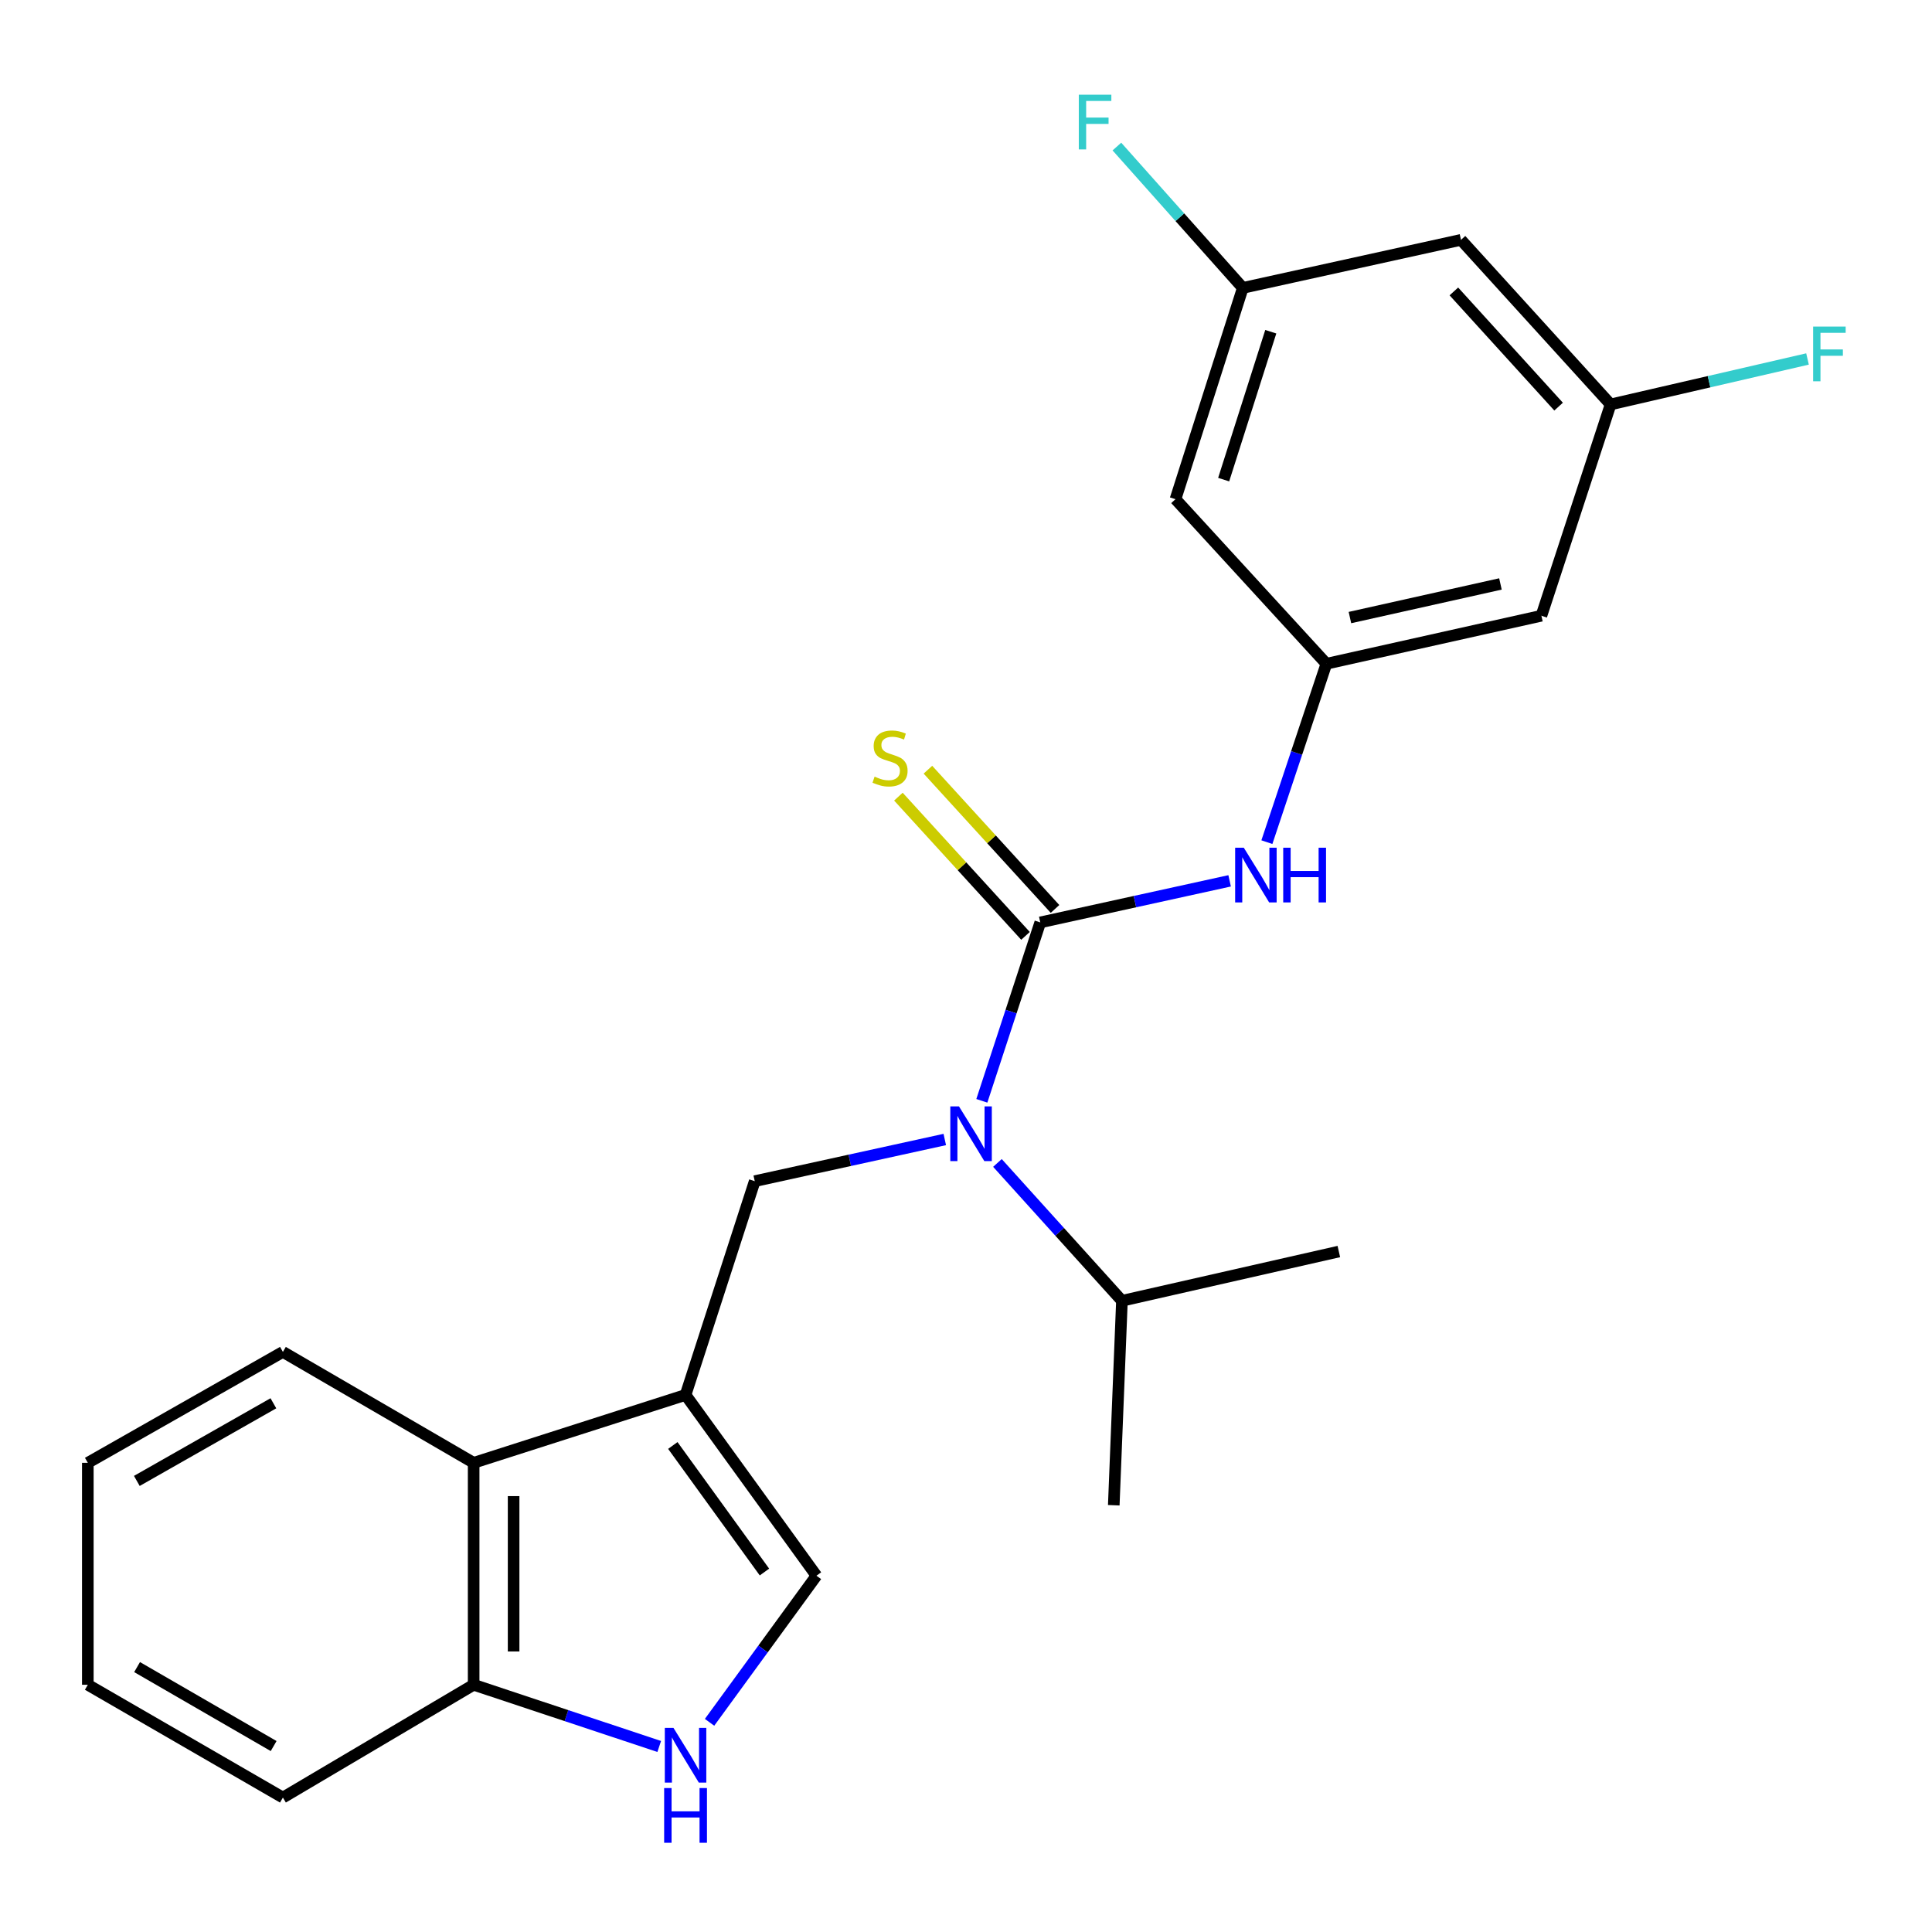 <?xml version='1.0' encoding='iso-8859-1'?>
<svg version='1.1' baseProfile='full'
              xmlns='http://www.w3.org/2000/svg'
                      xmlns:rdkit='http://www.rdkit.org/xml'
                      xmlns:xlink='http://www.w3.org/1999/xlink'
                  xml:space='preserve'
width='1000px' height='1000px' viewBox='0 0 1000 1000'>
<!-- END OF HEADER -->
<rect style='opacity:1.0;fill:#FFFFFF;stroke:none' width='1000' height='1000' x='0' y='0'> </rect>
<path class='bond-1' d='M 538.438,477.435 L 523.318,523.609' style='fill:none;fill-rule:evenodd;stroke:#000000;stroke-width:6px;stroke-linecap:butt;stroke-linejoin:miter;stroke-opacity:1' />
<path class='bond-1' d='M 523.318,523.609 L 508.198,569.782' style='fill:none;fill-rule:evenodd;stroke:#0000FF;stroke-width:6px;stroke-linecap:butt;stroke-linejoin:miter;stroke-opacity:1' />
<path class='bond-5' d='M 538.438,477.435 L 587.446,466.678' style='fill:none;fill-rule:evenodd;stroke:#000000;stroke-width:6px;stroke-linecap:butt;stroke-linejoin:miter;stroke-opacity:1' />
<path class='bond-5' d='M 587.446,466.678 L 636.455,455.92' style='fill:none;fill-rule:evenodd;stroke:#0000FF;stroke-width:6px;stroke-linecap:butt;stroke-linejoin:miter;stroke-opacity:1' />
<path class='bond-8' d='M 546.076,470.463 L 513.183,434.429' style='fill:none;fill-rule:evenodd;stroke:#000000;stroke-width:6px;stroke-linecap:butt;stroke-linejoin:miter;stroke-opacity:1' />
<path class='bond-8' d='M 513.183,434.429 L 480.29,398.395' style='fill:none;fill-rule:evenodd;stroke:#CCCC00;stroke-width:6px;stroke-linecap:butt;stroke-linejoin:miter;stroke-opacity:1' />
<path class='bond-8' d='M 530.799,484.408 L 497.906,448.374' style='fill:none;fill-rule:evenodd;stroke:#000000;stroke-width:6px;stroke-linecap:butt;stroke-linejoin:miter;stroke-opacity:1' />
<path class='bond-8' d='M 497.906,448.374 L 465.013,412.34' style='fill:none;fill-rule:evenodd;stroke:#CCCC00;stroke-width:6px;stroke-linecap:butt;stroke-linejoin:miter;stroke-opacity:1' />
<path class='bond-0' d='M 354.843,722.013 L 390.65,611.365' style='fill:none;fill-rule:evenodd;stroke:#000000;stroke-width:6px;stroke-linecap:butt;stroke-linejoin:miter;stroke-opacity:1' />
<path class='bond-3' d='M 354.843,722.013 L 422.595,815.586' style='fill:none;fill-rule:evenodd;stroke:#000000;stroke-width:6px;stroke-linecap:butt;stroke-linejoin:miter;stroke-opacity:1' />
<path class='bond-3' d='M 348.252,748.18 L 395.679,813.681' style='fill:none;fill-rule:evenodd;stroke:#000000;stroke-width:6px;stroke-linecap:butt;stroke-linejoin:miter;stroke-opacity:1' />
<path class='bond-6' d='M 354.843,722.013 L 245.16,757.153' style='fill:none;fill-rule:evenodd;stroke:#000000;stroke-width:6px;stroke-linecap:butt;stroke-linejoin:miter;stroke-opacity:1' />
<path class='bond-2' d='M 489.014,589.802 L 439.832,600.584' style='fill:none;fill-rule:evenodd;stroke:#0000FF;stroke-width:6px;stroke-linecap:butt;stroke-linejoin:miter;stroke-opacity:1' />
<path class='bond-2' d='M 439.832,600.584 L 390.65,611.365' style='fill:none;fill-rule:evenodd;stroke:#000000;stroke-width:6px;stroke-linecap:butt;stroke-linejoin:miter;stroke-opacity:1' />
<path class='bond-15' d='M 516.272,601.937 L 548.493,637.614' style='fill:none;fill-rule:evenodd;stroke:#0000FF;stroke-width:6px;stroke-linecap:butt;stroke-linejoin:miter;stroke-opacity:1' />
<path class='bond-15' d='M 548.493,637.614 L 580.714,673.291' style='fill:none;fill-rule:evenodd;stroke:#000000;stroke-width:6px;stroke-linecap:butt;stroke-linejoin:miter;stroke-opacity:1' />
<path class='bond-4' d='M 422.595,815.586 L 394.93,853.527' style='fill:none;fill-rule:evenodd;stroke:#000000;stroke-width:6px;stroke-linecap:butt;stroke-linejoin:miter;stroke-opacity:1' />
<path class='bond-4' d='M 394.93,853.527 L 367.264,891.469' style='fill:none;fill-rule:evenodd;stroke:#0000FF;stroke-width:6px;stroke-linecap:butt;stroke-linejoin:miter;stroke-opacity:1' />
<path class='bond-25' d='M 341.213,903.971 L 293.187,888.001' style='fill:none;fill-rule:evenodd;stroke:#0000FF;stroke-width:6px;stroke-linecap:butt;stroke-linejoin:miter;stroke-opacity:1' />
<path class='bond-25' d='M 293.187,888.001 L 245.16,872.031' style='fill:none;fill-rule:evenodd;stroke:#000000;stroke-width:6px;stroke-linecap:butt;stroke-linejoin:miter;stroke-opacity:1' />
<path class='bond-7' d='M 655.736,435.894 L 671.136,389.728' style='fill:none;fill-rule:evenodd;stroke:#0000FF;stroke-width:6px;stroke-linecap:butt;stroke-linejoin:miter;stroke-opacity:1' />
<path class='bond-7' d='M 671.136,389.728 L 686.536,343.563' style='fill:none;fill-rule:evenodd;stroke:#000000;stroke-width:6px;stroke-linecap:butt;stroke-linejoin:miter;stroke-opacity:1' />
<path class='bond-9' d='M 245.16,757.153 L 245.16,872.031' style='fill:none;fill-rule:evenodd;stroke:#000000;stroke-width:6px;stroke-linecap:butt;stroke-linejoin:miter;stroke-opacity:1' />
<path class='bond-9' d='M 265.844,774.385 L 265.844,854.799' style='fill:none;fill-rule:evenodd;stroke:#000000;stroke-width:6px;stroke-linecap:butt;stroke-linejoin:miter;stroke-opacity:1' />
<path class='bond-18' d='M 245.16,757.153 L 146.428,699.744' style='fill:none;fill-rule:evenodd;stroke:#000000;stroke-width:6px;stroke-linecap:butt;stroke-linejoin:miter;stroke-opacity:1' />
<path class='bond-10' d='M 686.536,343.563 L 797.828,318.708' style='fill:none;fill-rule:evenodd;stroke:#000000;stroke-width:6px;stroke-linecap:butt;stroke-linejoin:miter;stroke-opacity:1' />
<path class='bond-10' d='M 698.721,319.648 L 776.626,302.249' style='fill:none;fill-rule:evenodd;stroke:#000000;stroke-width:6px;stroke-linecap:butt;stroke-linejoin:miter;stroke-opacity:1' />
<path class='bond-11' d='M 686.536,343.563 L 608.43,258.379' style='fill:none;fill-rule:evenodd;stroke:#000000;stroke-width:6px;stroke-linecap:butt;stroke-linejoin:miter;stroke-opacity:1' />
<path class='bond-19' d='M 245.16,872.031 L 146.428,930.417' style='fill:none;fill-rule:evenodd;stroke:#000000;stroke-width:6px;stroke-linecap:butt;stroke-linejoin:miter;stroke-opacity:1' />
<path class='bond-12' d='M 797.828,318.708 L 833.646,209.335' style='fill:none;fill-rule:evenodd;stroke:#000000;stroke-width:6px;stroke-linecap:butt;stroke-linejoin:miter;stroke-opacity:1' />
<path class='bond-13' d='M 608.43,258.379 L 643.272,149.017' style='fill:none;fill-rule:evenodd;stroke:#000000;stroke-width:6px;stroke-linecap:butt;stroke-linejoin:miter;stroke-opacity:1' />
<path class='bond-13' d='M 633.365,248.253 L 657.753,171.7' style='fill:none;fill-rule:evenodd;stroke:#000000;stroke-width:6px;stroke-linecap:butt;stroke-linejoin:miter;stroke-opacity:1' />
<path class='bond-16' d='M 833.646,209.335 L 884.606,197.571' style='fill:none;fill-rule:evenodd;stroke:#000000;stroke-width:6px;stroke-linecap:butt;stroke-linejoin:miter;stroke-opacity:1' />
<path class='bond-16' d='M 884.606,197.571 L 935.566,185.807' style='fill:none;fill-rule:evenodd;stroke:#33CCCC;stroke-width:6px;stroke-linecap:butt;stroke-linejoin:miter;stroke-opacity:1' />
<path class='bond-24' d='M 833.646,209.335 L 756.207,124.15' style='fill:none;fill-rule:evenodd;stroke:#000000;stroke-width:6px;stroke-linecap:butt;stroke-linejoin:miter;stroke-opacity:1' />
<path class='bond-24' d='M 806.725,210.47 L 752.518,150.842' style='fill:none;fill-rule:evenodd;stroke:#000000;stroke-width:6px;stroke-linecap:butt;stroke-linejoin:miter;stroke-opacity:1' />
<path class='bond-14' d='M 643.272,149.017 L 756.207,124.15' style='fill:none;fill-rule:evenodd;stroke:#000000;stroke-width:6px;stroke-linecap:butt;stroke-linejoin:miter;stroke-opacity:1' />
<path class='bond-17' d='M 643.272,149.017 L 610.687,112.437' style='fill:none;fill-rule:evenodd;stroke:#000000;stroke-width:6px;stroke-linecap:butt;stroke-linejoin:miter;stroke-opacity:1' />
<path class='bond-17' d='M 610.687,112.437 L 578.103,75.857' style='fill:none;fill-rule:evenodd;stroke:#33CCCC;stroke-width:6px;stroke-linecap:butt;stroke-linejoin:miter;stroke-opacity:1' />
<path class='bond-20' d='M 580.714,673.291 L 576.485,779.113' style='fill:none;fill-rule:evenodd;stroke:#000000;stroke-width:6px;stroke-linecap:butt;stroke-linejoin:miter;stroke-opacity:1' />
<path class='bond-21' d='M 580.714,673.291 L 692.982,647.792' style='fill:none;fill-rule:evenodd;stroke:#000000;stroke-width:6px;stroke-linecap:butt;stroke-linejoin:miter;stroke-opacity:1' />
<path class='bond-22' d='M 146.428,699.744 L 45.455,757.153' style='fill:none;fill-rule:evenodd;stroke:#000000;stroke-width:6px;stroke-linecap:butt;stroke-linejoin:miter;stroke-opacity:1' />
<path class='bond-22' d='M 141.505,726.336 L 70.824,766.523' style='fill:none;fill-rule:evenodd;stroke:#000000;stroke-width:6px;stroke-linecap:butt;stroke-linejoin:miter;stroke-opacity:1' />
<path class='bond-26' d='M 146.428,930.417 L 45.455,872.031' style='fill:none;fill-rule:evenodd;stroke:#000000;stroke-width:6px;stroke-linecap:butt;stroke-linejoin:miter;stroke-opacity:1' />
<path class='bond-26' d='M 141.636,903.753 L 70.954,862.883' style='fill:none;fill-rule:evenodd;stroke:#000000;stroke-width:6px;stroke-linecap:butt;stroke-linejoin:miter;stroke-opacity:1' />
<path class='bond-23' d='M 45.455,757.153 L 45.455,872.031' style='fill:none;fill-rule:evenodd;stroke:#000000;stroke-width:6px;stroke-linecap:butt;stroke-linejoin:miter;stroke-opacity:1' />
<path  class='atom-2' d='M 496.36 572.66
L 505.64 587.66
Q 506.56 589.14, 508.04 591.82
Q 509.52 594.5, 509.6 594.66
L 509.6 572.66
L 513.36 572.66
L 513.36 600.98
L 509.48 600.98
L 499.52 584.58
Q 498.36 582.66, 497.12 580.46
Q 495.92 578.26, 495.56 577.58
L 495.56 600.98
L 491.88 600.98
L 491.88 572.66
L 496.36 572.66
' fill='#0000FF'/>
<path  class='atom-5' d='M 348.583 894.344
L 357.863 909.344
Q 358.783 910.824, 360.263 913.504
Q 361.743 916.184, 361.823 916.344
L 361.823 894.344
L 365.583 894.344
L 365.583 922.664
L 361.703 922.664
L 351.743 906.264
Q 350.583 904.344, 349.343 902.144
Q 348.143 899.944, 347.783 899.264
L 347.783 922.664
L 344.103 922.664
L 344.103 894.344
L 348.583 894.344
' fill='#0000FF'/>
<path  class='atom-5' d='M 343.763 925.496
L 347.603 925.496
L 347.603 937.536
L 362.083 937.536
L 362.083 925.496
L 365.923 925.496
L 365.923 953.816
L 362.083 953.816
L 362.083 940.736
L 347.603 940.736
L 347.603 953.816
L 343.763 953.816
L 343.763 925.496
' fill='#0000FF'/>
<path  class='atom-6' d='M 643.791 438.776
L 653.071 453.776
Q 653.991 455.256, 655.471 457.936
Q 656.951 460.616, 657.031 460.776
L 657.031 438.776
L 660.791 438.776
L 660.791 467.096
L 656.911 467.096
L 646.951 450.696
Q 645.791 448.776, 644.551 446.576
Q 643.351 444.376, 642.991 443.696
L 642.991 467.096
L 639.311 467.096
L 639.311 438.776
L 643.791 438.776
' fill='#0000FF'/>
<path  class='atom-6' d='M 664.191 438.776
L 668.031 438.776
L 668.031 450.816
L 682.511 450.816
L 682.511 438.776
L 686.351 438.776
L 686.351 467.096
L 682.511 467.096
L 682.511 454.016
L 668.031 454.016
L 668.031 467.096
L 664.191 467.096
L 664.191 438.776
' fill='#0000FF'/>
<path  class='atom-9' d='M 452.688 401.983
Q 453.008 402.103, 454.328 402.663
Q 455.648 403.223, 457.088 403.583
Q 458.568 403.903, 460.008 403.903
Q 462.688 403.903, 464.248 402.623
Q 465.808 401.303, 465.808 399.023
Q 465.808 397.463, 465.008 396.503
Q 464.248 395.543, 463.048 395.023
Q 461.848 394.503, 459.848 393.903
Q 457.328 393.143, 455.808 392.423
Q 454.328 391.703, 453.248 390.183
Q 452.208 388.663, 452.208 386.103
Q 452.208 382.543, 454.608 380.343
Q 457.048 378.143, 461.848 378.143
Q 465.128 378.143, 468.848 379.703
L 467.928 382.783
Q 464.528 381.383, 461.968 381.383
Q 459.208 381.383, 457.688 382.543
Q 456.168 383.663, 456.208 385.623
Q 456.208 387.143, 456.968 388.063
Q 457.768 388.983, 458.888 389.503
Q 460.048 390.023, 461.968 390.623
Q 464.528 391.423, 466.048 392.223
Q 467.568 393.023, 468.648 394.663
Q 469.768 396.263, 469.768 399.023
Q 469.768 402.943, 467.128 405.063
Q 464.528 407.143, 460.168 407.143
Q 457.648 407.143, 455.728 406.583
Q 453.848 406.063, 451.608 405.143
L 452.688 401.983
' fill='#CCCC00'/>
<path  class='atom-17' d='M 938.471 169.032
L 955.311 169.032
L 955.311 172.272
L 942.271 172.272
L 942.271 180.872
L 953.871 180.872
L 953.871 184.152
L 942.271 184.152
L 942.271 197.352
L 938.471 197.352
L 938.471 169.032
' fill='#33CCCC'/>
<path  class='atom-18' d='M 558.389 49.018
L 575.229 49.018
L 575.229 52.258
L 562.189 52.258
L 562.189 60.858
L 573.789 60.858
L 573.789 64.138
L 562.189 64.138
L 562.189 77.338
L 558.389 77.338
L 558.389 49.018
' fill='#33CCCC'/>
</svg>
